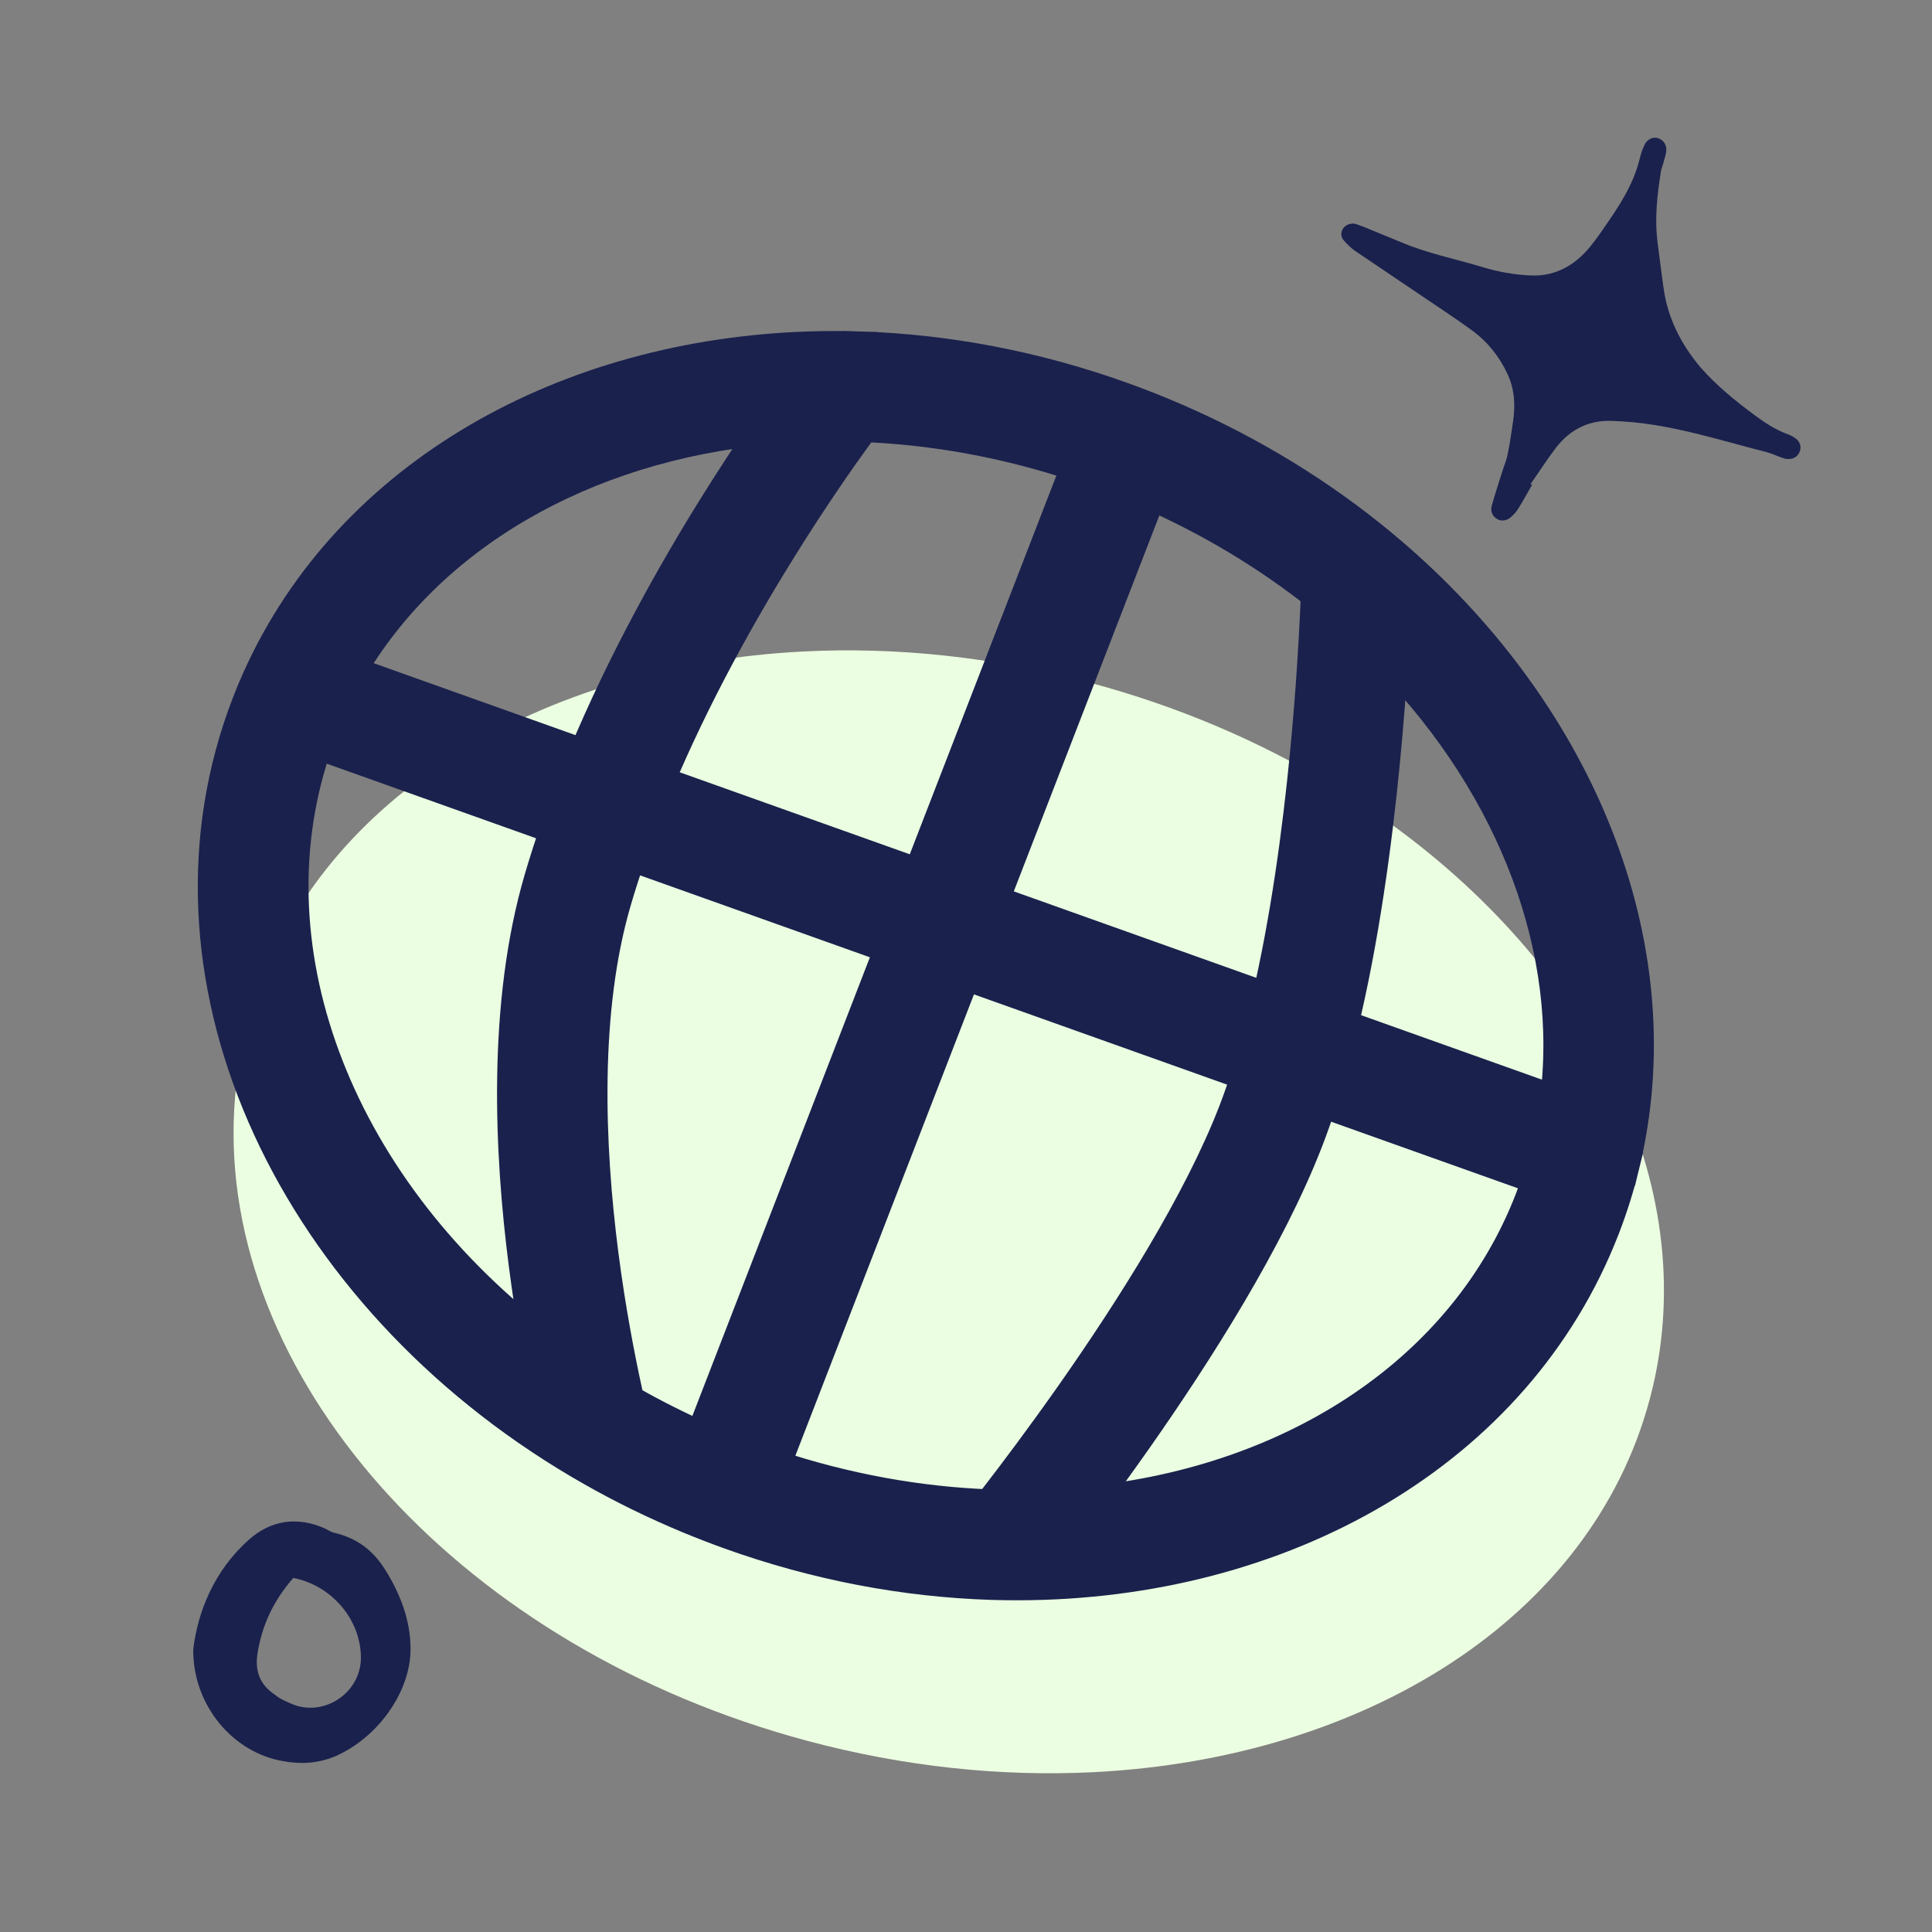 <svg width="56" height="56" viewBox="0 0 56 56" fill="none" xmlns="http://www.w3.org/2000/svg">
<rect x="0" y="0" width="56" height="56" fill="#808080" stroke="none"/>
<path d="M44.362 14.034C44.616 13.671 44.854 13.298 45.119 12.953C45.524 12.445 46.052 12.182 46.685 12.199C47.11 12.213 47.533 12.248 47.957 12.319C49.064 12.495 50.132 12.833 51.206 13.105C51.35 13.142 51.497 13.215 51.636 13.261C51.691 13.281 51.754 13.306 51.811 13.304C51.971 13.315 52.103 13.241 52.161 13.101C52.22 12.961 52.181 12.799 52.044 12.708C51.974 12.656 51.891 12.608 51.798 12.578C51.452 12.448 51.154 12.253 50.867 12.04C50.3 11.62 49.749 11.174 49.282 10.639C48.738 9.988 48.352 9.255 48.224 8.382C48.159 7.938 48.107 7.491 48.047 7.039C47.957 6.349 48.032 5.662 48.142 4.972C48.159 4.866 48.211 4.757 48.238 4.634C48.261 4.554 48.29 4.467 48.297 4.378C48.316 4.192 48.209 4.049 48.048 4.002C47.895 3.96 47.737 4.043 47.663 4.209C47.606 4.327 47.561 4.463 47.529 4.595C47.348 5.349 46.925 5.986 46.486 6.613C46.328 6.847 46.163 7.076 45.978 7.282C45.537 7.757 45 8.015 44.364 7.984C43.866 7.963 43.386 7.872 42.907 7.723C42.16 7.5 41.386 7.343 40.663 7.042C40.297 6.888 39.926 6.744 39.552 6.585C39.45 6.55 39.354 6.506 39.247 6.479C39.126 6.479 39.006 6.514 38.932 6.622C38.858 6.73 38.856 6.868 38.953 6.97C39.052 7.085 39.165 7.197 39.293 7.283C39.883 7.681 40.473 8.08 41.072 8.483C41.612 8.853 42.162 9.206 42.684 9.588C43.111 9.904 43.448 10.319 43.683 10.814C43.9 11.264 43.929 11.732 43.856 12.223C43.805 12.542 43.767 12.857 43.7 13.165C43.67 13.333 43.596 13.499 43.544 13.666C43.445 13.992 43.332 14.321 43.241 14.651C43.199 14.8 43.241 14.94 43.369 15.026C43.483 15.115 43.653 15.109 43.783 14.998C43.872 14.922 43.957 14.832 44.017 14.728C44.156 14.507 44.283 14.267 44.414 14.041C44.387 14.049 44.37 14.039 44.362 14.034Z" fill="#1A214D"/>
<path d="M5.6 47.824C5.724 46.743 6.195 45.536 7.212 44.631C7.857 44.053 8.626 43.952 9.42 44.304C9.519 44.354 9.593 44.405 9.693 44.43C10.338 44.581 10.809 44.933 11.156 45.486C11.602 46.19 11.9 46.969 11.9 47.799C11.9 49.056 10.933 50.389 9.693 50.917C9.197 51.118 8.7 51.143 8.18 51.043C6.766 50.791 5.6 49.459 5.6 47.824ZM8.502 45.737C7.907 46.416 7.584 47.145 7.46 47.95C7.386 48.478 7.56 48.855 7.981 49.132C8.13 49.257 8.328 49.333 8.502 49.408C9.42 49.76 10.461 49.056 10.461 48.05C10.461 46.969 9.643 45.964 8.502 45.737Z" fill="#1A214D"/>
<path d="M47.815 40.568C46.119 46.898 39.581 50.969 31.702 51.367C29.04 51.501 26.225 51.216 23.392 50.457C22.154 50.125 20.964 49.716 19.83 49.241C10.687 45.407 5.167 37.215 7.185 29.681C7.245 29.458 7.311 29.238 7.383 29.02C9.344 23.07 15.697 19.266 23.298 18.883C25.96 18.749 28.775 19.034 31.608 19.793C34.156 20.476 36.498 21.483 38.572 22.731C45.024 26.614 48.868 32.832 48.143 38.87C48.075 39.438 47.966 40.005 47.815 40.568Z" fill="#ECFEE1"/>
<path d="M47.024 33.769L46.538 33.65L47.024 33.769C47.074 33.565 47.118 33.361 47.159 33.157C48.367 27.052 45.589 20.569 40.26 16.029C40.063 15.861 39.862 15.695 39.658 15.533C37.905 14.136 35.896 12.941 33.675 12.02C33.487 11.942 33.297 11.866 33.106 11.793C32.916 11.719 32.724 11.647 32.533 11.578C29.995 10.664 27.423 10.186 24.93 10.107L24.915 10.597L24.93 10.107C24.673 10.099 24.418 10.095 24.163 10.095C17.058 10.105 10.657 13.386 7.779 19.131C7.686 19.317 7.597 19.505 7.511 19.695C7.408 19.926 7.31 20.159 7.219 20.397C4.202 28.189 8.343 37.171 16.431 42.142C16.676 42.293 16.925 42.44 17.177 42.583C18.073 43.092 19.015 43.553 19.998 43.961C20.186 44.039 20.376 44.114 20.567 44.188C20.758 44.262 20.949 44.334 21.14 44.403C23.678 45.317 26.25 45.795 28.743 45.874C29.003 45.882 29.263 45.886 29.522 45.885C37.128 45.871 43.93 42.105 46.454 35.584C46.686 34.986 46.875 34.38 47.024 33.769ZM24.854 12.519L24.448 12.226L24.854 12.519C24.906 12.447 24.956 12.378 25.004 12.312C27.054 12.39 29.171 12.767 31.277 13.471L26.661 25.396L19.033 22.677C20.104 20.132 21.429 17.758 22.628 15.833C23.49 14.451 24.28 13.312 24.854 12.519ZM28.734 26.135L33.329 14.266C35.131 15.061 36.767 16.054 38.208 17.191C38.203 17.325 38.197 17.469 38.19 17.62C38.141 18.693 38.051 20.187 37.888 21.869C37.669 24.123 37.322 26.678 36.778 29.003L28.734 26.135ZM17.802 26.104C17.936 25.645 18.084 25.187 18.242 24.731L25.866 27.449L20.344 41.715C19.623 41.397 18.929 41.047 18.264 40.669C18.236 40.654 18.209 40.638 18.182 40.623C18.159 40.525 18.136 40.421 18.113 40.313C17.899 39.334 17.634 37.959 17.429 36.378C17.017 33.183 16.871 29.279 17.802 26.104ZM28.706 43.671C26.645 43.595 24.515 43.218 22.396 42.51L27.94 28.188L36.197 31.132C36.074 31.52 35.943 31.893 35.806 32.249C34.794 34.862 32.842 37.953 31.098 40.436C30.233 41.667 29.434 42.73 28.851 43.484C28.801 43.549 28.753 43.611 28.706 43.671ZM44.402 34.79C42.495 39.717 37.574 42.979 31.537 43.583C31.955 43.022 32.417 42.387 32.899 41.701C34.66 39.192 36.744 35.919 37.858 33.043C38.004 32.665 38.141 32.274 38.271 31.871L44.633 34.139C44.563 34.357 44.486 34.574 44.402 34.79ZM40.078 22.081C40.184 20.987 40.26 19.971 40.314 19.094C43.952 22.859 45.714 27.585 45.124 31.978L38.863 29.746C39.476 27.205 39.849 24.44 40.078 22.081ZM15.247 36.66C15.35 37.461 15.469 38.212 15.589 38.889C9.638 34.274 7.072 27.337 9.159 21.493L16.169 23.992C15.998 24.486 15.837 24.984 15.69 25.485C14.629 29.104 14.822 33.376 15.247 36.66ZM16.957 21.937L10.085 19.487C12.39 15.492 16.892 12.891 22.255 12.386C21.805 13.042 21.296 13.811 20.761 14.669C19.508 16.679 18.098 19.202 16.957 21.937Z" fill="#1A214D" stroke="#1A214D"/>
</svg>

